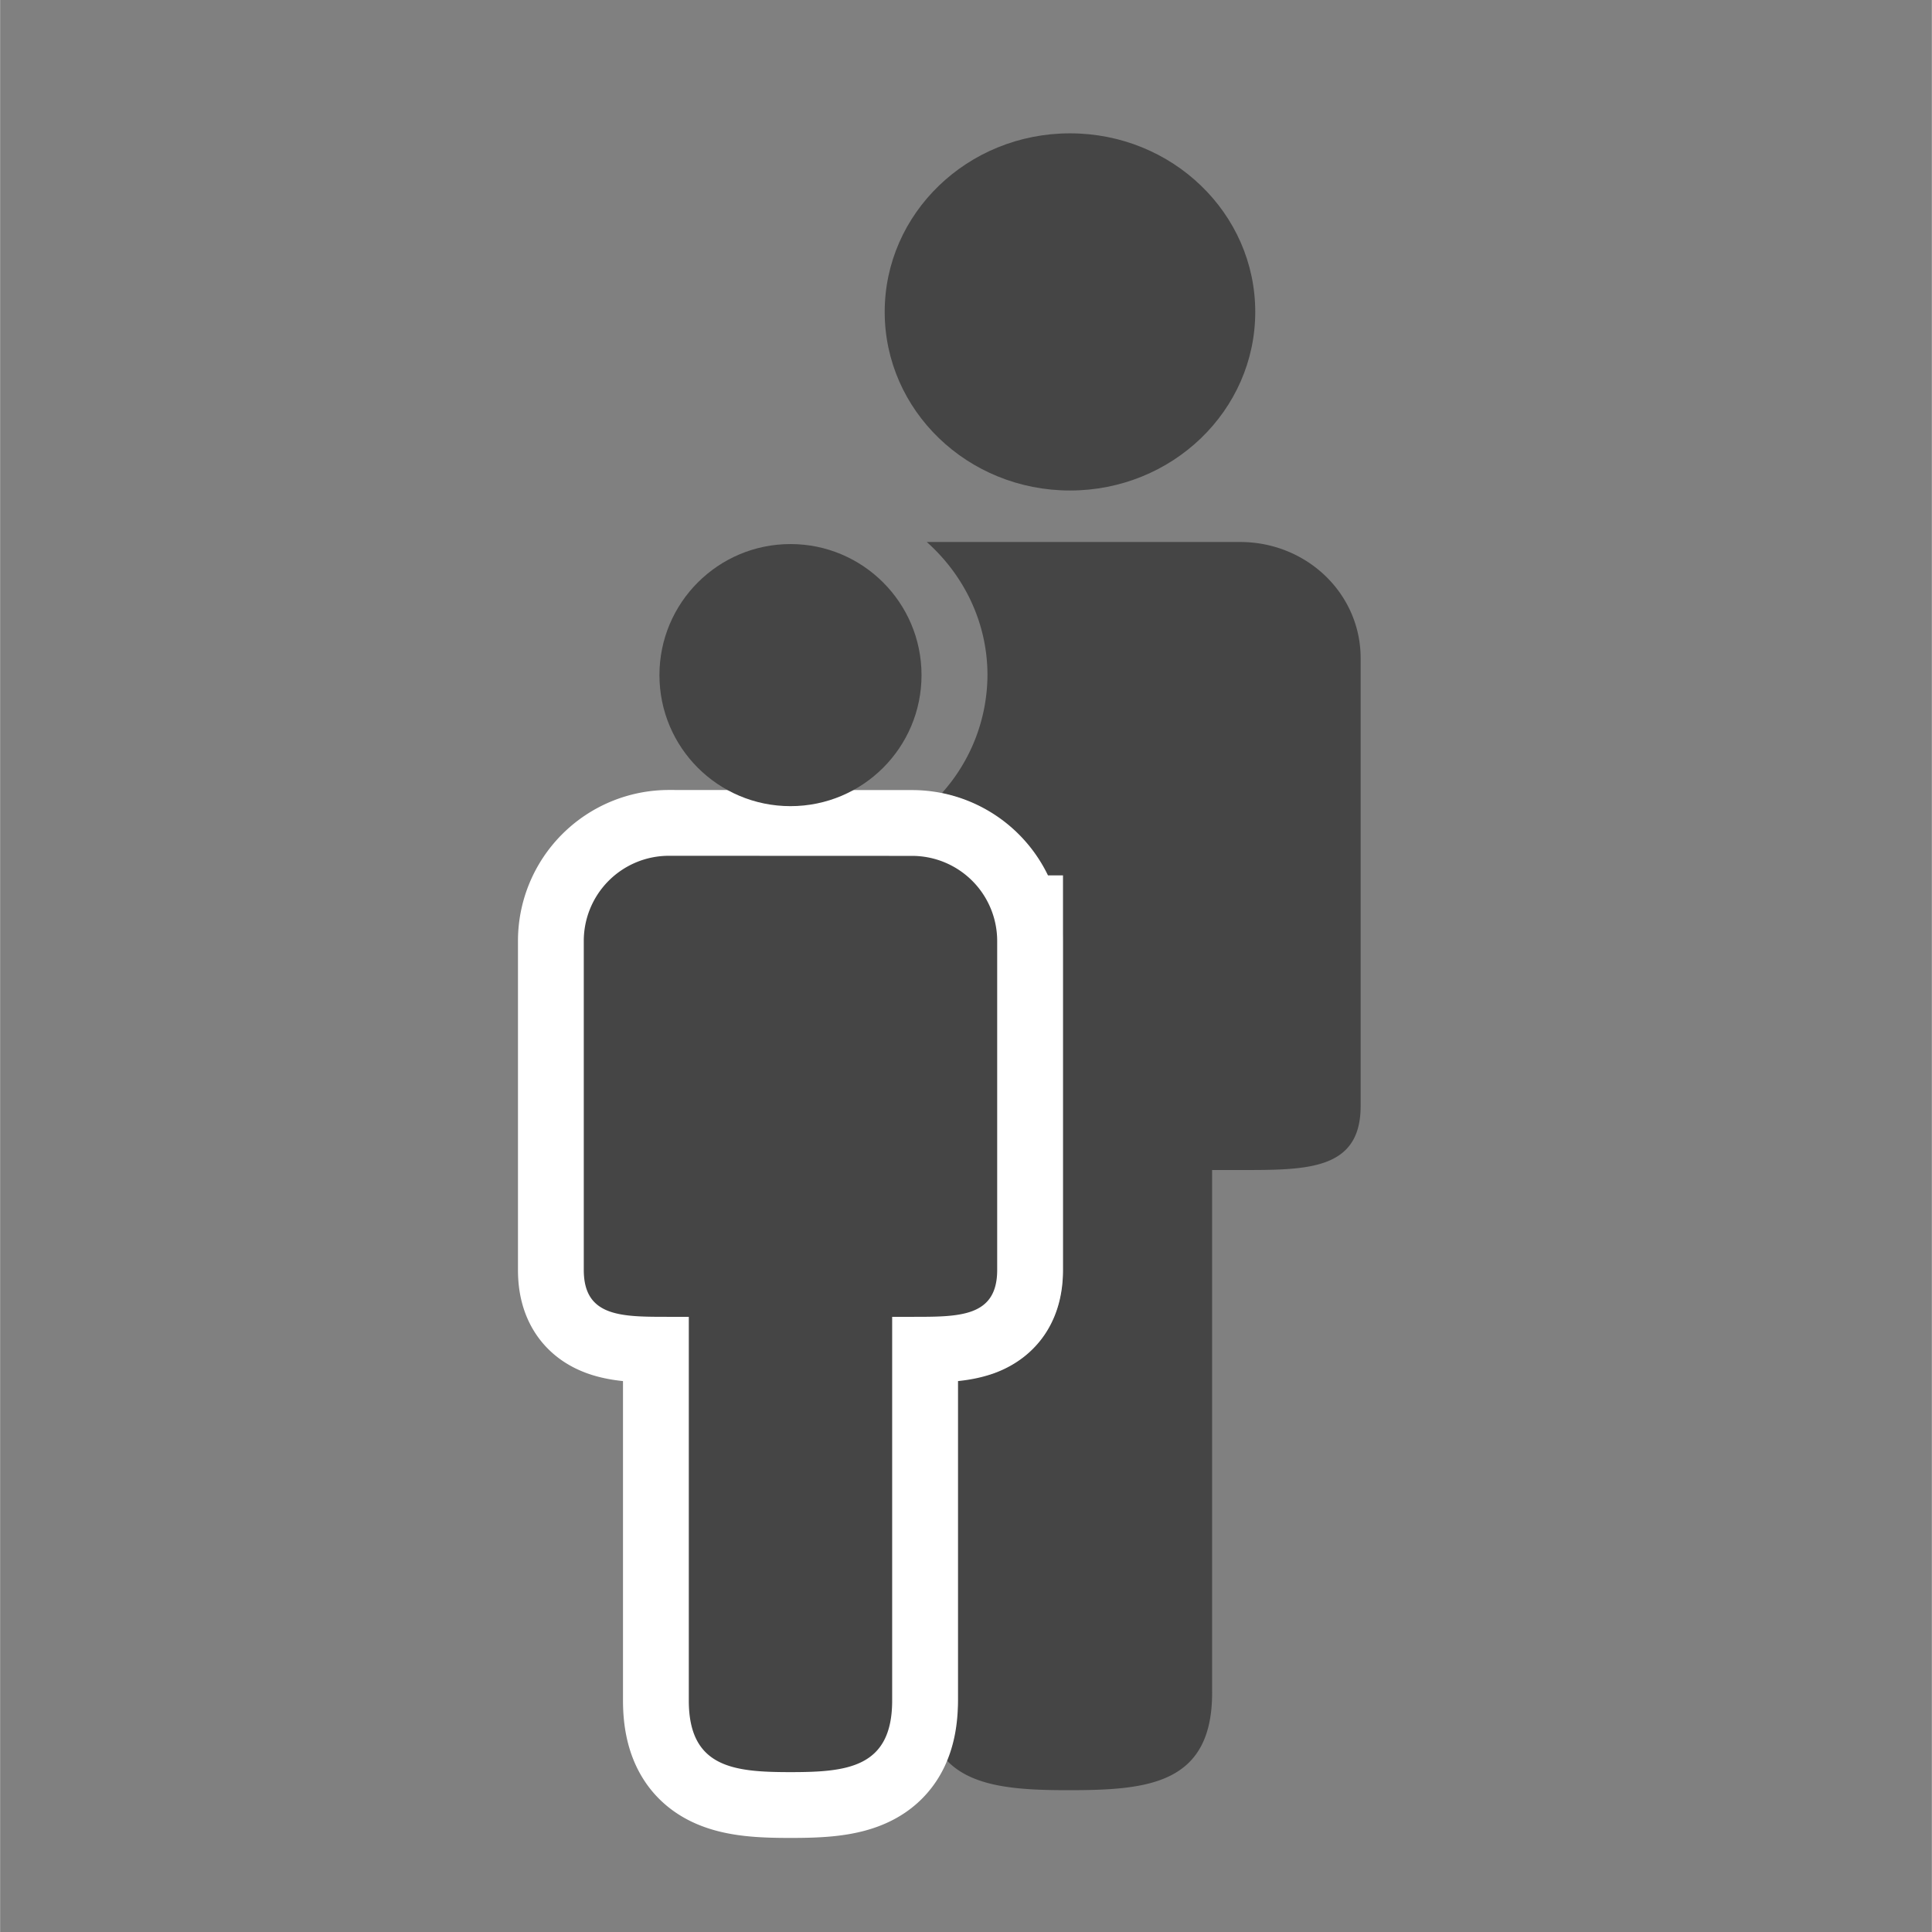 <svg xmlns="http://www.w3.org/2000/svg" viewBox="0 0 7.937 7.938" height="30" width="30"><rect x="0" y="0" width="7.937" height="7.938" fill="#808080" stroke="none"/><g transform="translate(-27.701 -44.532) scale(.393)"><path transform="matrix(.673 0 0 .673 70.461 113.273)" d="M14.432 8.479c.573.51.943 1.246.943 2.068a2.76 2.76 0 0 1-.709 1.834 2.366 2.366 0 0 1 1.88 2.299v5.107c0 .32-.068.673-.269.98-.2.308-.51.515-.777.616-.24.09-.39.053-.584.07v5.024a2.3 2.3 0 0 1-.205.894c.387.448 1.098.498 1.922.498 1.237 0 2.232-.092 2.232-1.514v-8.12h.434c1.037 0 1.873.006 1.873-.993v-6.959c0-1-.836-1.804-1.873-1.804zm-2.34 5.898v2.865c0 1 .835.992 1.873.992h.433v1.252c.025-.001.07 0 .106-.004V14.68c0-.186-.116-.303-.3-.303z" style="fill:#454545;fill-opacity:1;stroke:none;stroke-width:1.494;stroke-linecap:square;stroke-miterlimit:4;stroke-dasharray:none;stroke-opacity:1;paint-order:stroke fill markers"/><path d="M77.479 122.26a.89.89 0 0 0-.891.893v3.437c0 .494.397.49.891.49h.207v4.012c0 .703.474.748 1.063.748.59 0 1.063-.045 1.063-.748v-4.012h.207c.494 0 .891.004.891-.49v-3.437a.89.89 0 0 0-.891-.892z" style="fill:#454545;fill-opacity:1;stroke:#fff;stroke-width:1.376;stroke-linecap:square;stroke-miterlimit:4;stroke-dasharray:none;stroke-opacity:1;paint-order:stroke fill markers"/><ellipse ry="1.867" rx="1.937" style="fill:#454545;fill-opacity:1;stroke:none;stroke-width:1.005;stroke-linecap:square;stroke-miterlimit:4;stroke-dasharray:none;stroke-opacity:1;paint-order:stroke fill markers" cx="81.671" cy="116.574"/><circle r="1.37" cy="120.371" cx="78.749" style="fill:#454545;fill-opacity:1;stroke:none;stroke-width:1.005;stroke-linecap:square;stroke-miterlimit:4;stroke-dasharray:none;stroke-opacity:1;paint-order:stroke fill markers"/><g style="opacity:1"><path d="M77.479 122.26a.89.89 0 0 0-.891.893v3.437c0 .494.397.49.891.49h.207v4.012c0 .703.474.748 1.063.748.59 0 1.063-.045 1.063-.748v-4.012h.207c.494 0 .891.004.891-.49v-3.437a.89.89 0 0 0-.891-.892z" style="color:#000;font-style:normal;font-variant:normal;font-weight:400;font-stretch:normal;font-size:medium;line-height:normal;font-family:sans-serif;font-variant-ligatures:normal;font-variant-position:normal;font-variant-caps:normal;font-variant-numeric:normal;font-variant-alternates:normal;font-variant-east-asian:normal;font-feature-settings:normal;font-variation-settings:normal;text-indent:0;text-align:start;text-decoration:none;text-decoration-line:none;text-decoration-style:solid;text-decoration-color:#000;letter-spacing:normal;word-spacing:normal;text-transform:none;writing-mode:lr-tb;direction:ltr;text-orientation:mixed;dominant-baseline:auto;baseline-shift:baseline;text-anchor:start;white-space:normal;shape-padding:0;shape-margin:0;inline-size:0;clip-rule:nonzero;display:inline;overflow:visible;visibility:visible;isolation:auto;mix-blend-mode:normal;color-interpolation:sRGB;color-interpolation-filters:linearRGB;solid-color:#000;solid-opacity:1;vector-effect:none;fill:#454545;fill-opacity:1;fill-rule:nonzero;stroke:none;stroke-width:1.376;stroke-linecap:square;stroke-linejoin:miter;stroke-miterlimit:4;stroke-dasharray:none;stroke-dashoffset:0;stroke-opacity:1;paint-order:stroke fill markers;color-rendering:auto;image-rendering:auto;shape-rendering:auto;text-rendering:auto;enable-background:accumulate;stop-color:#000;stop-opacity:1"/></g></g></svg>
